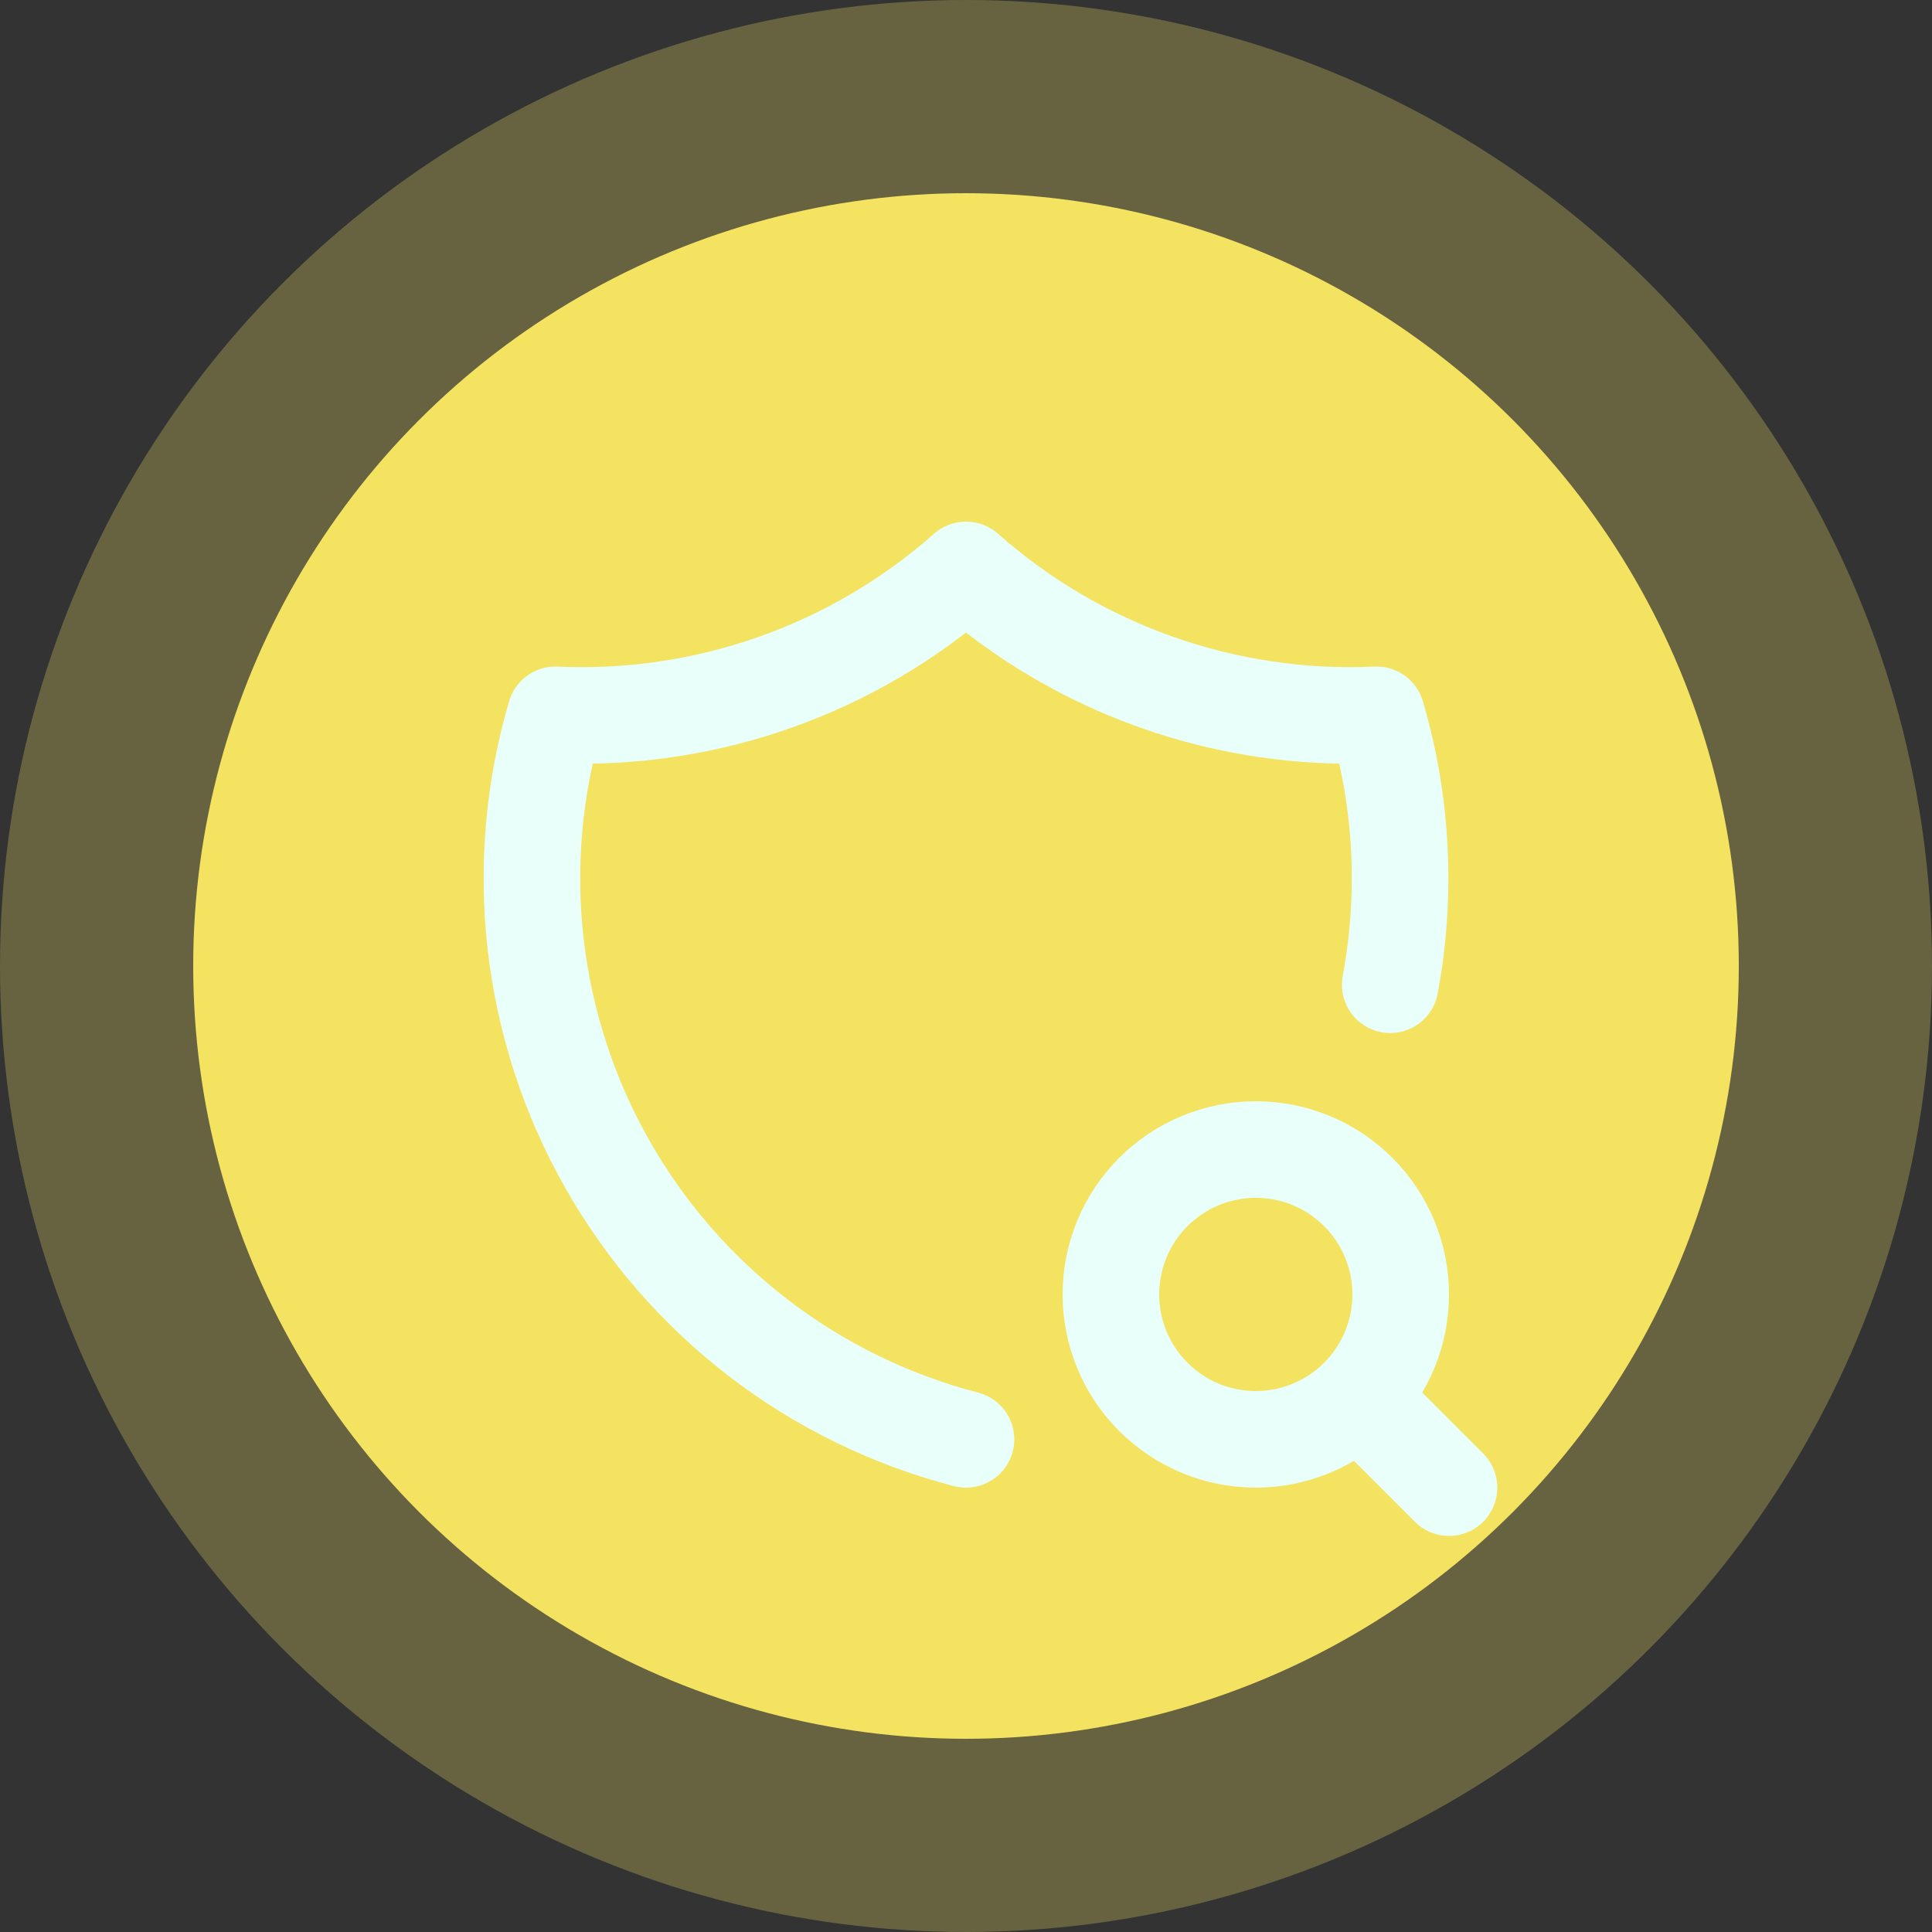 <svg width="100" height="100" viewBox="0 0 100 100" fill="none" xmlns="http://www.w3.org/2000/svg">
<rect x="0" y="0" width="100" height="100" fill="#333333" stroke="none"/>
<circle cx="50" cy="50" r="50" fill="#F4E261" fill-opacity="0.27"/>
<circle cx="50" cy="50" r="40" fill="#F4E261"/>
<circle cx="50" cy="52" r="25" fill="#F4E261"/>
<path d="M50 74.5C46.108 73.49 42.458 71.709 39.268 69.261C36.079 66.814 33.413 63.749 31.431 60.251C29.449 56.753 28.19 52.892 27.729 48.898C27.269 44.904 27.616 40.858 28.75 37C36.538 37.356 44.16 34.666 50 29.5C55.839 34.666 63.461 37.356 71.25 37C72.597 41.58 72.817 46.367 71.957 50.97M70.501 72.5L75.001 77M57.5 67C57.5 68.989 58.29 70.897 59.697 72.303C61.103 73.71 63.011 74.5 65 74.5C66.989 74.5 68.897 73.71 70.303 72.303C71.71 70.897 72.5 68.989 72.5 67C72.5 65.011 71.71 63.103 70.303 61.697C68.897 60.29 66.989 59.5 65 59.5C63.011 59.5 61.103 60.29 59.697 61.697C58.29 63.103 57.5 65.011 57.5 67Z" stroke="#E8FFFA" stroke-width="5" stroke-linecap="round" stroke-linejoin="round"/>
</svg>

